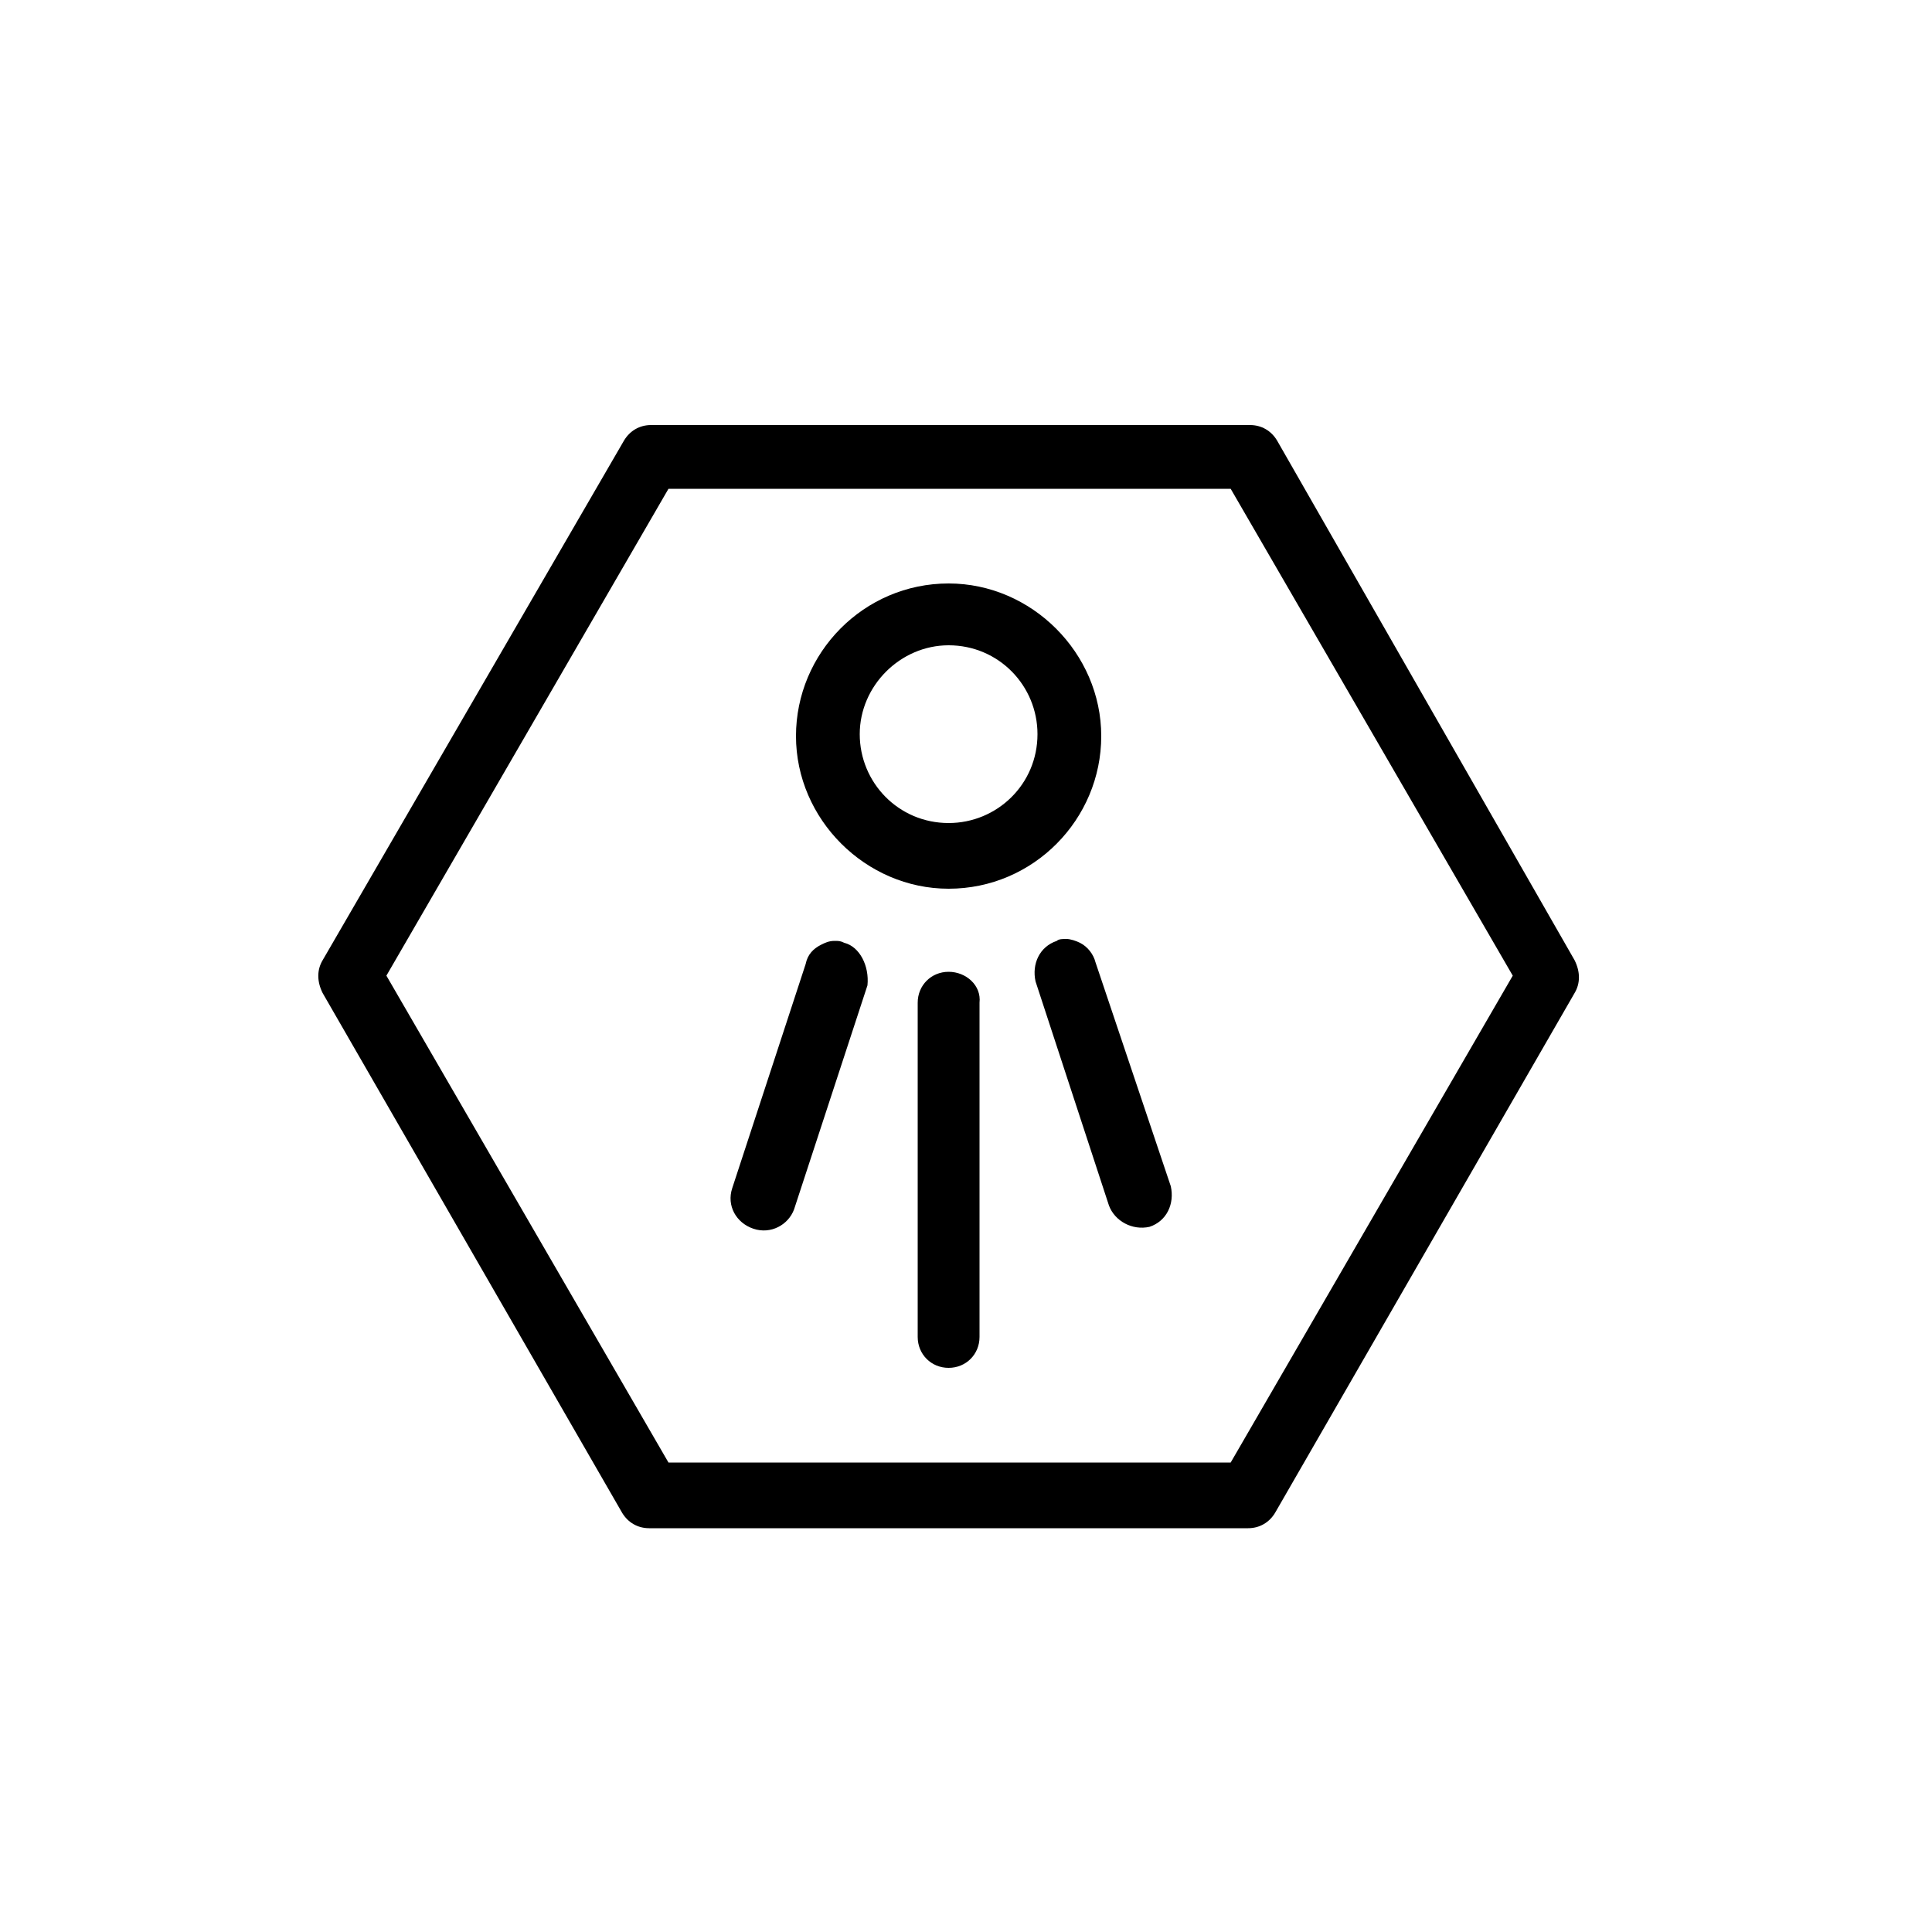 <svg xmlns="http://www.w3.org/2000/svg" viewBox="0 0 100 100">
    <path d="M66.1 22.8c-.3-.5-.8-.8-1.4-.8h-31c-.6 0-1.1.3-1.4.8L16.7 49.7c-.3.5-.3 1.1 0 1.7l15.5 26.9c.3.5.8.8 1.4.8h31c.6 0 1.1-.3 1.4-.8l15.5-26.9c.3-.5.3-1.1 0-1.7L66.1 22.8zm-2.4 52.9H34.6L20 50.5l14.6-25.2h29.1l14.6 25.2-14.6 25.2z"/>
    <path d="M49.1 46c4.4 0 7.9-3.6 7.9-7.9s-3.6-7.9-7.9-7.9c-4.4 0-7.9 3.6-7.9 7.9s3.6 7.9 7.9 7.9zm0-12.6c2.6 0 4.6 2.1 4.6 4.6 0 2.6-2.1 4.6-4.6 4.6-2.6 0-4.6-2.1-4.6-4.6 0-2.5 2.1-4.6 4.6-4.6zM49.1 50.3c-.9 0-1.6.7-1.6 1.6v17.3c0 .9.7 1.6 1.6 1.6s1.6-.7 1.6-1.6V51.9c.1-.9-.7-1.6-1.6-1.6zM43.7 48.8c-.2-.1-.3-.1-.5-.1-.3 0-.5.1-.7.2-.4.2-.7.5-.8 1l-3.8 11.6c-.3.9.2 1.8 1.1 2.1.9.3 1.8-.2 2.1-1L44.9 51c.1-1-.4-2-1.2-2.2zM56.7 49.8c-.1-.4-.4-.8-.8-1-.2-.1-.5-.2-.7-.2-.2 0-.4 0-.5.1-.9.3-1.3 1.2-1.1 2.1l3.8 11.6c.3.8 1.2 1.3 2.1 1.1.9-.3 1.3-1.2 1.1-2.1l-3.9-11.6z"/>
</svg>
